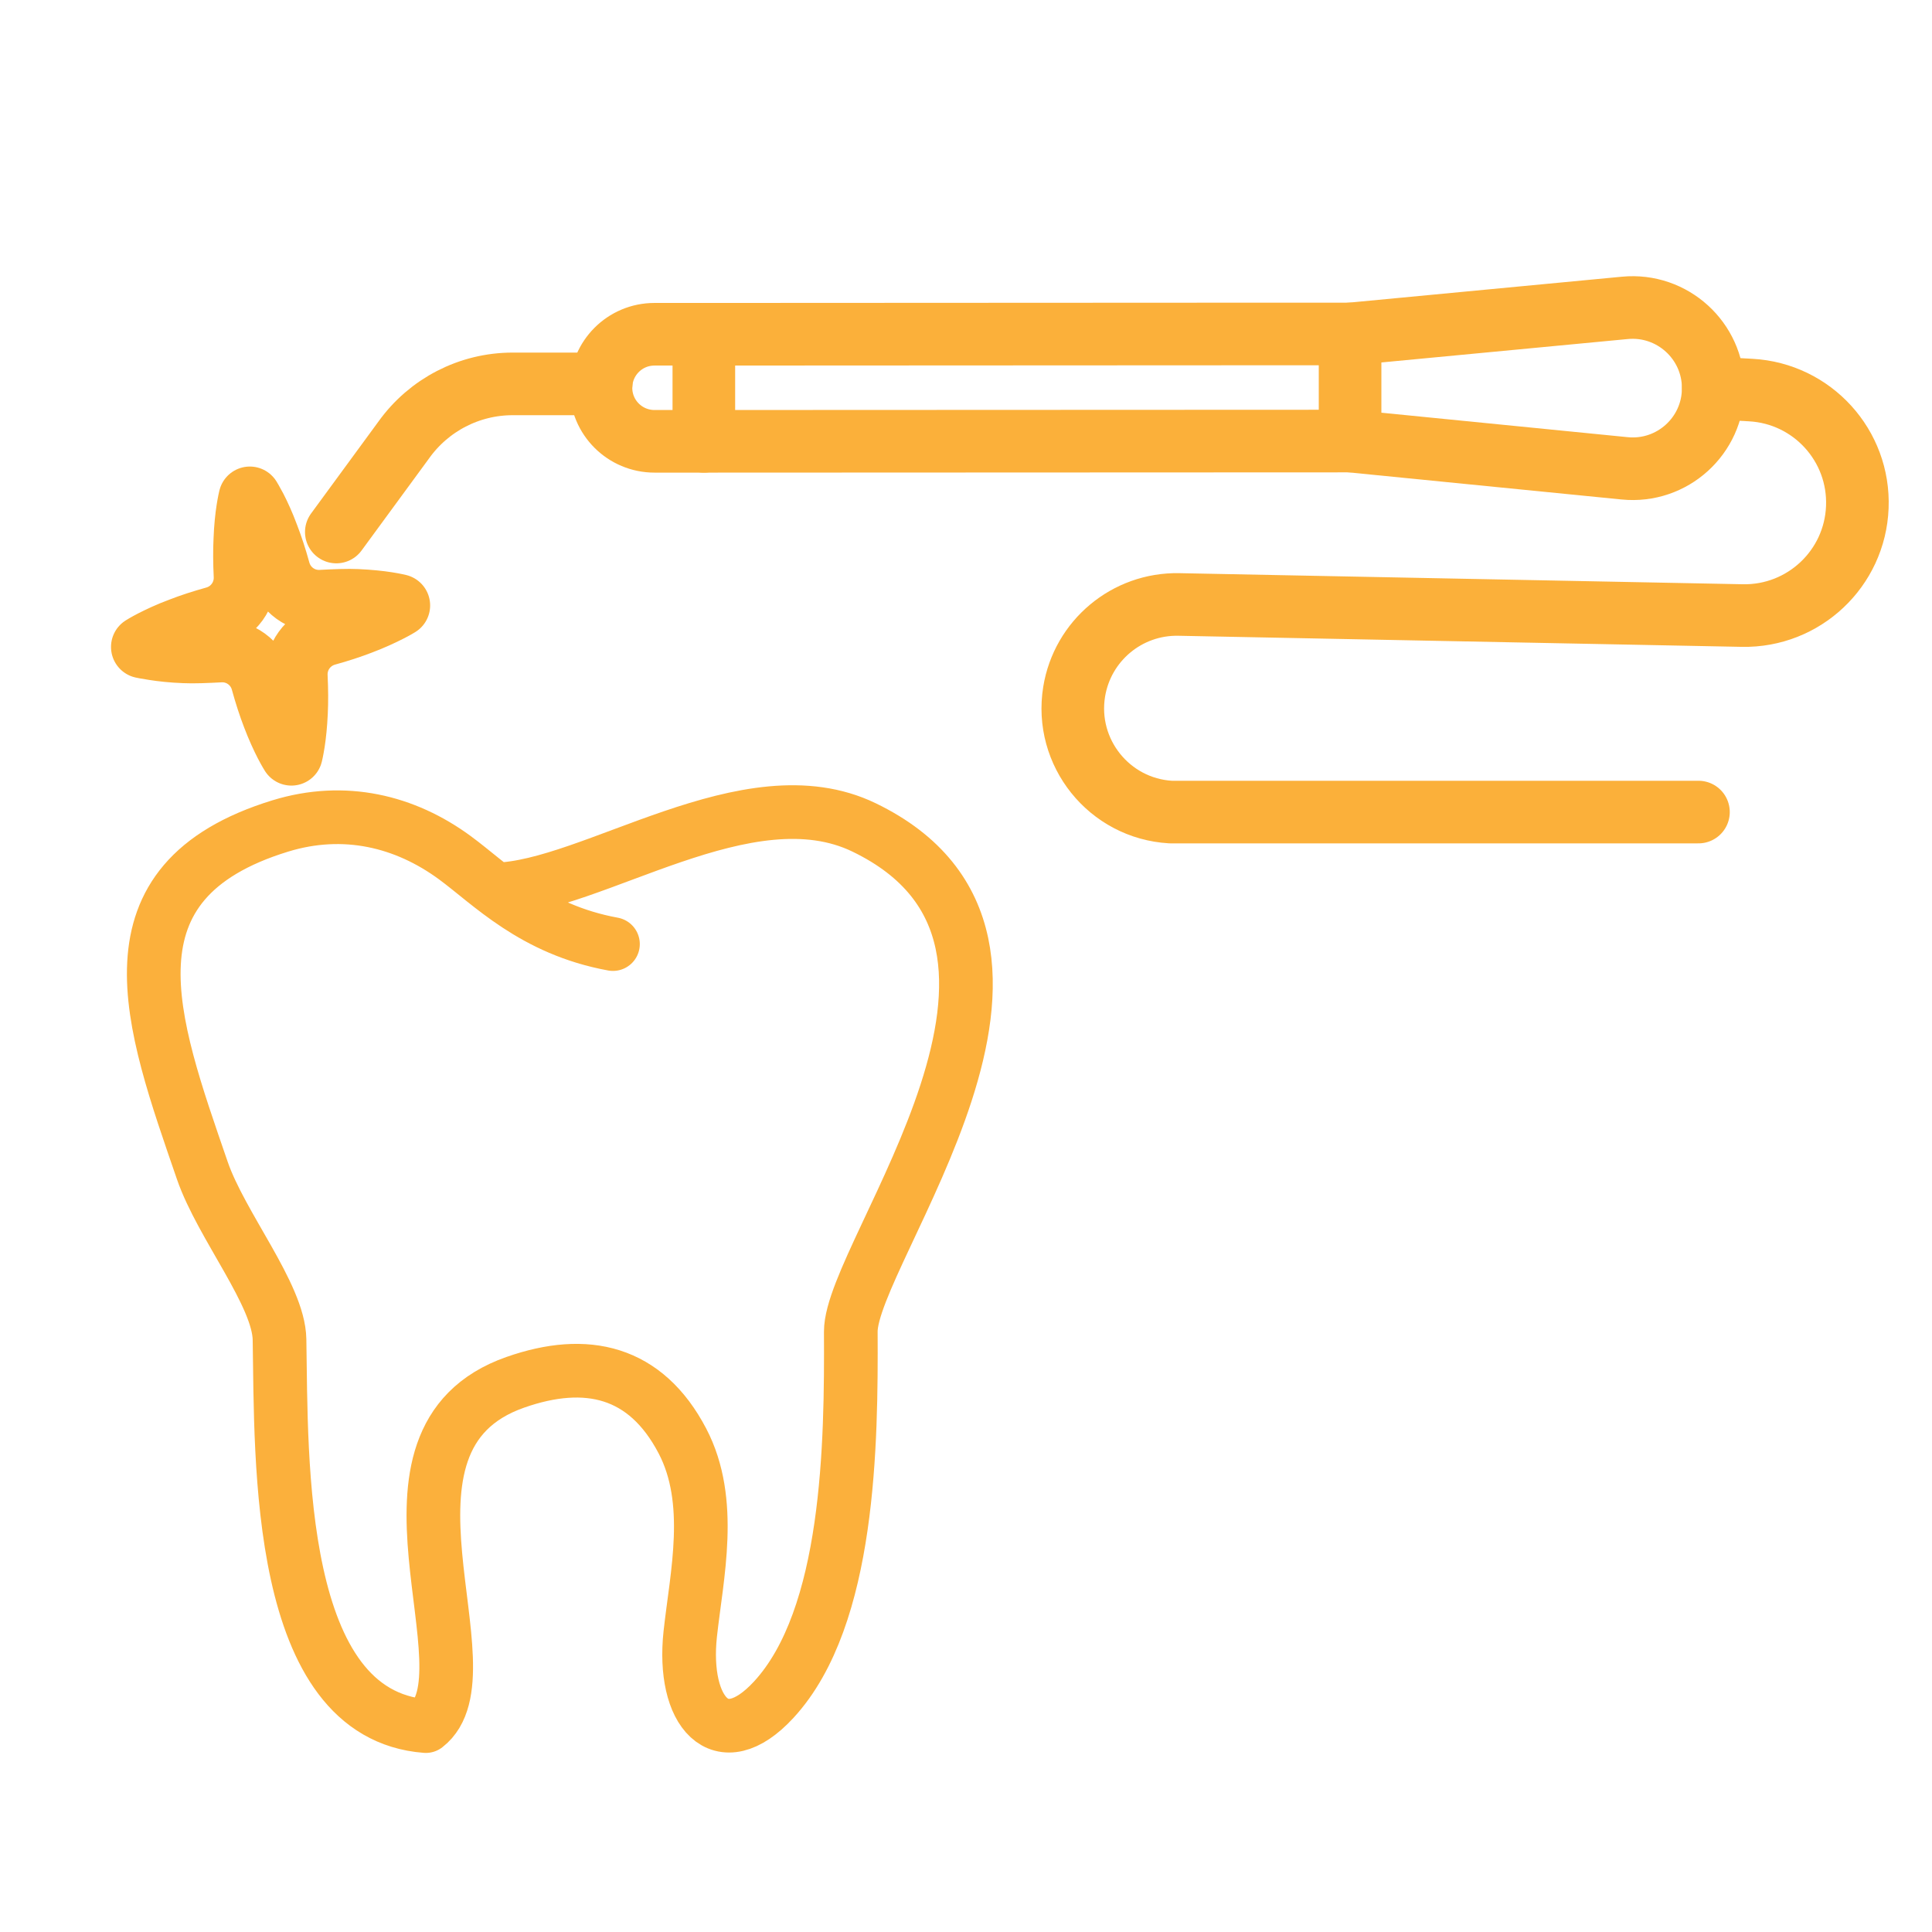<?xml version="1.0" encoding="UTF-8"?> <!-- Generator: Adobe Illustrator 27.5.0, SVG Export Plug-In . SVG Version: 6.00 Build 0) --> <svg xmlns="http://www.w3.org/2000/svg" xmlns:xlink="http://www.w3.org/1999/xlink" version="1.1" x="0px" y="0px" viewBox="0 0 216 216" style="enable-background:new 0 0 216 216;" xml:space="preserve"> <style type="text/css"> .Drop_x0020_Shadow{fill:none;} .Round_x0020_Corners_x0020_2_x0020_pt{fill:#FFFFFF;stroke:#000000;stroke-miterlimit:10;} .Live_x0020_Reflect_x0020_X{fill:none;} .Bevel_x0020_Soft{fill:url(#SVGID_1_);} .Dusk{fill:#FFFFFF;} .Foliage_GS{fill:#FFDD00;} .Pompadour_GS{fill-rule:evenodd;clip-rule:evenodd;fill:#44ADE2;} .st0{display:none;} .st1{display:inline;} .st2{fill:none;stroke:#FBB03A;stroke-width:7;stroke-linecap:round;stroke-linejoin:round;stroke-miterlimit:10;} .st3{fill:#FFFFFF;stroke:#FBB03A;stroke-width:7;stroke-linecap:round;stroke-linejoin:round;stroke-miterlimit:10;} .st4{fill:none;stroke:#FBB03A;stroke-width:4;stroke-linecap:round;stroke-linejoin:round;stroke-miterlimit:10;} .st5{display:inline;fill:none;stroke:#FBB03C;stroke-width:6;stroke-linecap:round;stroke-linejoin:round;stroke-miterlimit:22.926;} .st6{fill:none;stroke:#FBB03C;stroke-width:6;stroke-linecap:round;stroke-linejoin:round;stroke-miterlimit:22.926;} </style> <linearGradient id="SVGID_1_" gradientUnits="userSpaceOnUse" x1="0" y1="0" x2="0.707" y2="0.707"> <stop offset="0" style="stop-color:#DEDFE3"></stop> <stop offset="0.174" style="stop-color:#D8D9DD"></stop> <stop offset="0.352" style="stop-color:#C9CACD"></stop> <stop offset="0.532" style="stop-color:#B4B5B8"></stop> <stop offset="0.714" style="stop-color:#989A9C"></stop> <stop offset="0.895" style="stop-color:#797C7E"></stop> <stop offset="1" style="stop-color:#656B6C"></stop> </linearGradient> <g id="Layer_1" class="st0"> <g class="st1"> <g> <path class="st2" d="M167.99,174.35c4.73-27.87,10.1-44.42,15.75-64.13c6.22-21.67,6.27-37.6,2.18-48.5"></path> <path class="st2" d="M140.67,181.61c0.67,3.7,1.26,6.89,1.8,9.24c4.45,19.27,20.42,18.74,22.91,0.57 c0.37-2.72,0.75-5.35,1.14-7.88"></path> <path class="st2" d="M105.29,162.74c3.42-15.94,8.32-31.81,15.89-31.81c9.17,0,14.42,23.27,17.87,41.77"></path> <path class="st2" d="M71.79,160.44c1.82,8.91,3.55,19,5.2,30.98c2.49,18.17,18.46,18.7,22.91-0.57c0.87-3.77,1.87-9.75,3.11-16.5 "></path> <path class="st2" d="M132.28,48.81c-4.41,1.51-8.31,2.45-11.1,2.45c-3.51,0-8.8-1.5-14.63-3.73c-9.31-3.56-19.36-6.43-30.96-3.39 c-18.53,4.86-28.68,25.3-16.97,66.09c3.06,10.66,6.03,20.39,8.87,31.5"></path> <path class="st2" d="M187.31,94.97c19.09,20.29,27.22,42.39,19.06,58.79c-13.18,26.48-63.88,28.04-113.24,3.47 c-29.31-14.59-51.55-35.1-62.03-54.91"></path> <path class="st2" d="M27.62,64.79c4.7-9.44,14.17-15.72,26.65-18.77"></path> <path class="st2" d="M31.1,102.32"></path> </g> <path class="st2" d="M27.62,64.79c4.7-9.44,14.17-15.72,26.65-18.77"></path> <path class="st2" d="M178.87,29.14l-6.54-21.65c-0.19-0.64-1.09-0.64-1.29,0l-6.54,21.65c-0.76,2.5-2.72,4.46-5.22,5.22 l-21.65,6.54c-0.64,0.19-0.64,1.09,0,1.29l21.65,6.54c2.5,0.76,29.45-14.27,5.22,5.22l6.54,21.65c0.19,0.64,1.09,0.64,1.29,0 l6.54-21.65c0.76-2.5,2.72-4.46,5.22-5.22l21.65-6.54c0.64-0.19,0.64-1.09,0-1.29l-21.65-6.54 C181.58,33.6,179.62,31.64,178.87,29.14z"></path> <path class="st2" d="M29.28,88.9l-3.79-12.56c-0.11-0.37-0.63-0.37-0.75,0L20.95,88.9c-0.44,1.45-1.58,2.59-3.03,3.03L5.37,95.72 C5,95.83,5,96.35,5.37,96.47l12.56,3.79c1.45,0.44,2.59,1.58,3.03,3.03l3.79,12.56c0.11,0.37,0.63,0.37,0.75,0l3.79-12.56 c0.44-1.45,1.58-2.59,3.03-3.03l12.56-3.79c0.37-0.11,0.37-0.63,0-0.75l-12.56-3.79C30.86,91.49,29.72,90.35,29.28,88.9z"></path> </g> </g> <g id="Layer_2" class="st0"> <g class="st1"> <path class="st2" d="M72.67,138.81c-2.75-12.56-3.72-24.09-3.72-34.72c-0.01-19.19,7.8-26.32,33.22-32.11 c30.11-6.86,80.91-9.6,138.58-9.6"></path> <path class="st3" d="M93.81,125.04c-4.68-1.29-7.56,7.57-8.82,13.89c-2.14,10.75-3.7,23.95-3.02,30.24 c0.5,4.65,3.61,7.11,8.31,8.65c4.92,1.61,12.49,2.49,16.97,2.21c1.76-0.11,1.09-11.34,0.98-15.86c-0.07-2.92,0.29-9.82-1.15-14.15 C104.78,143.02,100.55,126.9,93.81,125.04z"></path> <path class="st3" d="M110.5,130.62c-6.5,0.64-9.31,8.15-8.17,21.12c1.1,12.51,3.14,21.06,5.78,30.05 c2.84,9.69,11.18,14.44,14.75,15.31c4.3,1.04,11.29-2.55,18.27-10.69c1.67-1.95,1.46-9.41,1.09-15.21 c-0.43-6.78,1.84-11.54-1.56-17.94C134.34,141.36,119.87,129.7,110.5,130.62z"></path> <path class="st3" d="M161.4,113.6c-12.31-1.23-19.95,14.44-21.94,28.2c-2.13,14.75-2.58,22-2.19,31.84 c0.21,5.48,1.8,9.36,7.24,11.16c8.61,2.86,22.95,3.89,29.08,2.7c5.55-1.08,7.58-3.67,8.3-9.44c0.99-7.99,2.73-18.16,1.74-25.57 C180.53,129.53,171.52,114.62,161.4,113.6z"></path> <path class="st3" d="M236.14,153.38c-1.19-14.26-13.24-34.59-26.89-35.31c-14.48-0.77-27.84,19.43-30.13,30.99 c-2.02,10.23-3.75,19.81-3.74,29.63c0,5.24,6.14,9.88,12.6,12.8c9.7,4.39,24.8,8.99,34.95,8.71c7.83-0.21,9.86-4.84,10.93-10.59 C236.04,177.85,236.97,163.33,236.14,153.38z"></path> <path class="st2" d="M408.82,138.81c2.75-12.56,3.72-24.09,3.72-34.72c0.01-19.19-7.8-26.32-33.22-32.11 c-30.11-6.86-80.91-9.6-138.58-9.6"></path> <path class="st3" d="M392.6,124.26c4.83-0.42,6.07,8.81,6.16,15.25c0.17,10.96-0.68,24.23-2.49,30.29 c-1.33,4.49-4.83,6.35-9.74,7.01c-5.13,0.7-11.02,0.62-15.38-0.47c-1.71-0.43-0.74-11.78,0.18-16.2c0.6-2.86,1.49-9.71,3.68-13.71 C378.57,139.96,385.63,124.87,392.6,124.26z"></path> <path class="st3" d="M363.5,131.95c6.2,0.28,9.24,7.27,8.79,19.64c-0.43,11.92-1.94,20.14-3.99,28.8 c-2.21,9.34-9.89,14.26-13.24,15.25c-4.03,1.2-10.83-1.86-17.86-9.24c-1.69-1.77-1.85-8.86-1.79-14.38 c0.07-6.45-2.32-10.86,0.59-17.1C341.4,143.32,354.56,131.54,363.5,131.95z"></path> <path class="st3" d="M311.84,116.78c12.2-2.07,20.89,13.04,23.81,26.63c3.13,14.57,4.07,21.77,4.37,31.61 c0.16,5.48-1.16,9.46-6.45,11.63c-8.4,3.45-22.63,5.45-28.83,4.68c-5.61-0.7-7.82-3.15-8.92-8.85c-1.53-7.9-3.97-17.93-3.48-25.39 C293.84,133.98,301.81,118.48,311.84,116.78z"></path> <path class="st3" d="M246.08,150.3c2.71-14.05,16.87-32.97,30.52-32.23c14.48,0.79,25.6,22.3,26.63,34.05 c0.92,10.38,1.06,25.29,0,35.05c-0.57,5.21-2.88,8.61-9.87,9.78c-8.99,1.51-29.11,2.69-39.17,1.32c-7.76-1.05-9.29-5.87-9.73-11.7 C243.55,174.65,244.18,160.11,246.08,150.3z"></path> </g> <g class="st1"> <path class="st3" d="M80.83,260c-5.22-0.45-6.55,9.51-6.65,16.46c-0.18,11.83,0.74,26.15,2.68,32.69 c1.44,4.84,5.22,6.85,10.51,7.57c5.53,0.75,11.89,0.67,16.6-0.5c1.84-0.46,0.79-12.71-0.2-17.48c-0.64-3.09-1.61-10.47-3.97-14.8 C95.98,276.94,88.36,260.65,80.83,260z"></path> <path class="st3" d="M107.3,253.46c-7.05,0.07-10.78,7.88-10.77,21.93c0,13.55,1.39,22.94,3.37,32.85 c2.14,10.69,10.65,16.58,14.41,17.85c4.52,1.52,12.37-1.68,20.65-9.77c1.98-1.94,2.46-9.98,2.61-16.25 c0.18-7.32,3.07-12.23,0.02-19.43C131.92,267.26,117.46,253.36,107.3,253.46z"></path> <path class="st3" d="M155.47,252.92c-13.35,0.01-19.85,17.66-20.5,32.65c-0.69,16.07-0.38,23.9,1.09,34.42 c0.82,5.86,2.95,9.85,8.98,11.2c9.56,2.14,25.06,1.69,31.52-0.25c5.84-1.76,7.75-4.77,7.89-11.03c0.2-8.68,0.97-19.79-0.9-27.64 C177.74,267.96,166.45,252.92,155.47,252.92z"></path> <path class="st3" d="M242.56,286.15c-2.93-15.17-18.2-35.58-32.93-34.77c-15.63,0.85-27.62,24.06-28.74,36.74 c-0.99,11.21-1.14,27.29,0,37.82c0.61,5.62,3.11,9.29,10.65,10.56c9.7,1.63,31.41,2.9,42.27,1.43c8.37-1.14,10.02-6.33,10.5-12.63 C245.28,312.42,244.6,296.73,242.56,286.15z"></path> <path class="st3" d="M408.57,260c5.22-0.45,6.55,9.51,6.65,16.46c0.18,11.83-0.74,26.15-2.68,32.69 c-1.44,4.84-5.22,6.85-10.51,7.57c-5.53,0.75-11.89,0.67-16.6-0.5c-1.84-0.46-0.79-12.71,0.2-17.48 c0.64-3.09,1.61-10.47,3.97-14.8C393.43,276.94,401.05,260.65,408.57,260z"></path> <path class="st3" d="M382.1,253.46c7.05,0.07,10.78,7.88,10.77,21.93c0,13.55-1.39,22.94-3.37,32.85 c-2.14,10.69-10.65,16.58-14.41,17.85c-4.52,1.52-12.37-1.68-20.65-9.77c-1.98-1.94-2.46-9.98-2.61-16.25 c-0.18-7.32-3.07-12.23-0.02-19.43C357.49,267.26,371.94,253.36,382.1,253.46z"></path> <path class="st3" d="M333.93,252.92c13.35,0.01,19.85,17.66,20.5,32.65c0.69,16.07,0.38,23.9-1.09,34.42 c-0.82,5.86-2.95,9.85-8.98,11.2c-9.56,2.14-25.06,1.69-31.52-0.25c-5.84-1.76-7.75-4.77-7.89-11.03 c-0.2-8.68-0.97-19.79,0.9-27.64C311.66,267.96,322.95,252.92,333.93,252.92z"></path> <path class="st3" d="M246.85,286.15c2.93-15.17,18.2-35.58,32.93-34.77c15.63,0.85,27.62,24.06,28.74,36.74 c0.99,11.21,1.14,27.29,0,37.82c-0.61,5.62-3.11,9.29-10.65,10.56c-9.7,1.63-31.41,2.9-42.27,1.43 c-8.37-1.14-10.02-6.33-10.5-12.63C244.12,312.42,244.8,296.73,246.85,286.15z"></path> </g> <g class="st1"> <polyline class="st4" points="302.86,247.6 302.86,203.96 312.48,213.58 "></polyline> <polyline class="st4" points="185.23,247.6 185.23,203.96 175.62,213.58 "></polyline> </g> </g> <g id="tech_x5F_dexisCariVu" class="st0"> <polyline class="st5" points="166.2,152.58 204.73,191.11 189.63,206.21 150.85,167.43 "></polyline> <path class="st5" d="M100.04,21.02c44.96,0,81.41,36.45,81.41,81.41c0,44.96-36.45,81.41-81.41,81.41s-81.41-36.45-81.41-81.41 C18.63,57.47,55.08,21.02,100.04,21.02L100.04,21.02z"></path> <path class="st5" d="M113.37,36c25.01,5.71,45,24.62,52.24,49.01"></path> <path class="st5" d="M91.14,68.68c10.86-0.24,28.22-13.23,41.21-6.94c26.48,12.81-1.54,47.46-1.49,56.38 c0.06,12.42-0.11,31.89-8.6,41.12c-6,6.52-10.28,1.29-9.35-7.33c0.72-6.59,2.66-14.81-0.87-21.57c-4.11-7.86-10.75-9.35-18.68-6.57 c-18.2,6.37-2.3,32.47-10.01,38.44c-16.81-1.29-16.13-29.68-16.36-43.22c-0.08-4.99-6.51-12.74-8.63-18.89 c-5.73-16.65-11.58-32.3,8.73-38.53c7.15-2.19,13.93-0.54,19.5,3.55c3.94,2.89,8.75,8.03,17.68,9.66"></path> </g> <g id="tech_x5F_intraoralScanner"> <path class="st6" d="M55.4,99.45c10.86-0.24,28.22-13.23,41.21-6.94c26.48,12.81-1.54,47.46-1.49,56.38 c0.06,12.42-0.11,31.89-8.6,41.12c-6,6.52-10.28,1.29-9.35-7.33c0.72-6.59,2.66-14.81-0.87-21.57c-4.11-7.86-10.75-9.35-18.68-6.57 c-18.2,6.37-2.3,32.47-10.01,38.44c-16.81-1.29-16.13-29.68-16.36-43.22c-0.08-4.99-6.51-12.74-8.63-18.89 c-5.73-16.65-11.58-32.3,8.73-38.53c7.15-2.19,13.93-0.54,19.5,3.55c3.94,2.89,8.75,8.03,17.68,9.66"></path> <g id="XMLID_10_"> <path id="XMLID_37_" class="st2" d="M44.59,67.69c0,0-0.41,0.26-1.15,0.63c-0.75,0.38-1.81,0.88-3.11,1.37 c-1.12,0.43-2.41,0.86-3.8,1.24c-2.1,0.58-3.51,2.53-3.4,4.7c0.07,1.45,0.08,2.81,0.02,4.01c-0.06,1.38-0.19,2.56-0.32,3.38 c-0.13,0.83-0.25,1.31-0.25,1.31s-0.26-0.41-0.65-1.16c-0.38-0.74-0.88-1.81-1.37-3.1c-0.44-1.14-0.87-2.46-1.26-3.88 c-0.57-2.1-2.53-3.52-4.7-3.4c-1.48,0.08-3.05,0.14-3.99,0.09c-1.39-0.05-2.56-0.19-3.39-0.32c-0.82-0.12-1.31-0.23-1.31-0.23 s0.42-0.27,1.16-0.65c0.75-0.38,1.81-0.89,3.11-1.37c1.12-0.44,2.42-0.86,3.82-1.25c2.09-0.58,3.5-2.53,3.39-4.7 c-0.07-1.45-0.08-2.81-0.02-4.01c0.05-1.38,0.18-2.55,0.31-3.38c0.13-0.83,0.25-1.31,0.25-1.31s0.26,0.42,0.65,1.16 c0.38,0.74,0.88,1.81,1.36,3.11c0.44,1.14,0.88,2.46,1.27,3.89c0.58,2.1,2.53,3.51,4.7,3.39c1.48-0.08,3.04-0.14,3.99-0.09 c1.39,0.06,2.56,0.19,3.39,0.32C44.11,67.57,44.59,67.69,44.59,67.69z"></path> <g id="XMLID_11_"> <g id="XMLID_14_"> <polyline id="XMLID_36_" class="st2" points="150.95,49.31 78.69,49.34 78.69,37.37 139.4,37.34 150.94,37.34 "></polyline> <path id="XMLID_35_" class="st2" d="M78.69,37.37l-5.52,0c-3.31,0-5.98,2.68-5.98,5.99c0,3.31,2.68,5.98,5.99,5.98l5.52,0"></path> <path id="XMLID_34_" class="st2" d="M67.21,42.92l-9.9,0c-4.83,0-9.36,2.34-12.17,6.27L37.6,59.48"></path> <path id="XMLID_32_" class="st2" d="M150.94,37.34l0,11.97l30.7,3.05c5.31,0.53,9.91-3.64,9.9-8.97l0,0 c0-5.31-4.58-9.47-9.87-8.97L150.94,37.34z"></path> </g> <path id="XMLID_12_" class="st2" d="M191.55,43.38l4.19,0.23c6.88,0.38,12.19,6.21,11.91,13.1l0,0 c-0.27,6.86-5.99,12.24-12.85,12.11l-63.01-1.24c-5.79-0.11-10.77,4.05-11.7,9.76v0c-1.1,6.79,3.92,13.05,10.79,13.45h59.01"></path> </g> </g> </g> </svg> 